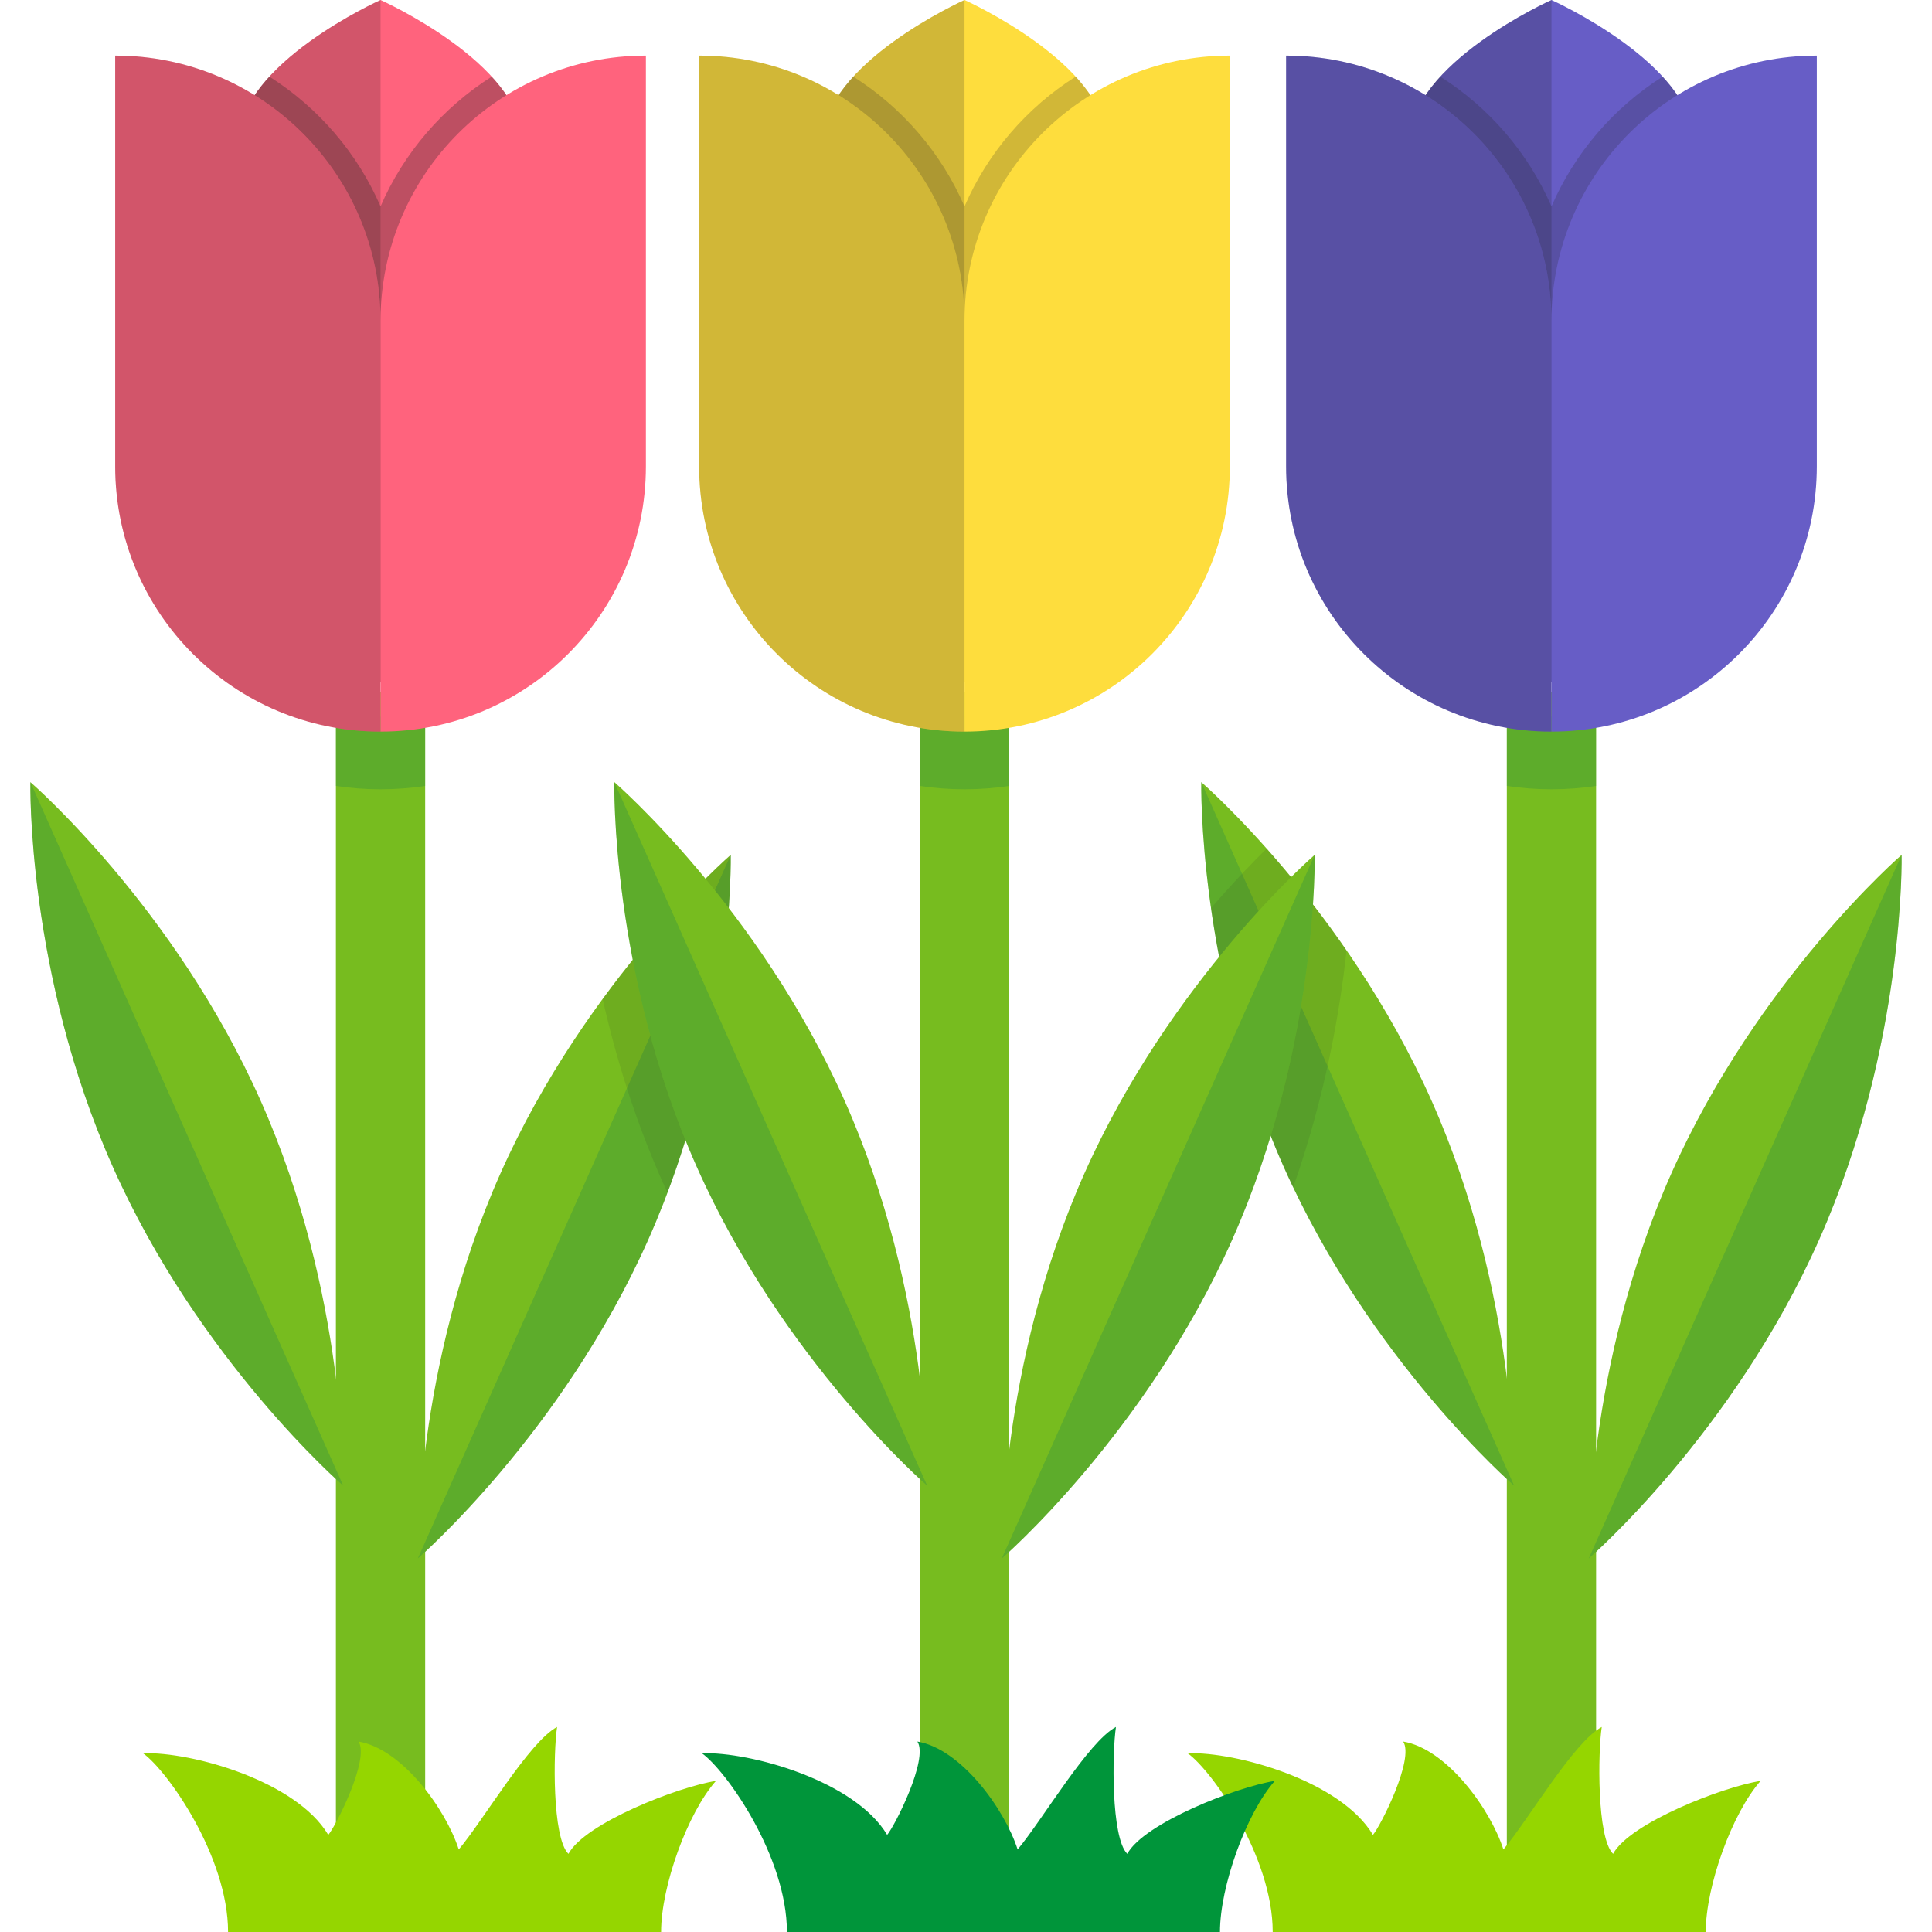 <?xml version="1.0" encoding="iso-8859-1"?>
<!-- Uploaded to: SVG Repo, www.svgrepo.com, Generator: SVG Repo Mixer Tools -->
<svg xmlns="http://www.w3.org/2000/svg" xmlns:xlink="http://www.w3.org/1999/xlink" version="1.1" id="Layer_1"  viewBox="0 0 407.639 407.639" xml:space="preserve" width="512" height="512">
<g>
	<g>
		<g>
			<rect x="70.874" y="145.979" style="fill:#77BC1F;" width="18.835" height="256.968"/>
			<path style="opacity:0.3;fill:#218649;" d="M70.874,151.209v14.618c3.074,0.463,6.218,0.706,9.417,0.706     c3.2,0,6.344-0.243,9.417-0.706v-14.618H70.874z"/>
		</g>
		<g>
			<path style="fill:#FF637D;" d="M110.255,114.032c0,16.549-29.963,29.963-29.963,29.963s-29.963-13.414-29.963-29.963V29.964     C50.329,13.417,80.291,0,80.291,0s29.963,13.417,29.963,29.964V114.032z"/>
			<path style="opacity:0.2;fill:#222222;" d="M80.291,143.995c0,0-29.963-13.414-29.963-29.963V29.964     C50.329,13.417,80.291,0,80.291,0V143.995z"/>
			<path style="opacity:0.3;fill:#222222;" d="M103.751,16.162c-10.321,6.536-18.559,16.074-23.46,27.387     C75.39,32.236,67.153,22.698,56.832,16.162c-3.791,4.131-6.503,8.824-6.503,13.802v84.068c0,16.549,29.963,29.963,29.963,29.963     s29.963-13.414,29.963-29.963V29.964C110.255,24.986,107.541,20.293,103.751,16.162z"/>
			<path style="fill:#FF637D;" d="M24.304,98.378c0,30.92,25.067,55.985,55.988,55.985V67.716c0-30.921-25.066-55.988-55.988-55.988     V98.378z"/>
			<path style="opacity:0.2;fill:#222222;" d="M24.304,98.378c0,30.92,25.067,55.985,55.988,55.985V67.716     c0-30.921-25.066-55.988-55.988-55.988V98.378z"/>
			<path style="fill:#FF637D;" d="M136.28,98.378c0,30.92-25.067,55.985-55.988,55.985V67.716c0-30.921,25.066-55.988,55.988-55.988     V98.378z"/>
		</g>
		<g>
			<path style="fill:#77BC1F;" d="M105.561,247.654c-18.229,40.992-17.395,81.164-17.395,81.164s30.388-26.29,48.616-67.28     c18.229-40.995,17.396-81.166,17.396-81.166S123.79,206.661,105.561,247.654z"/>
			<path style="opacity:0.3;fill:#218649;" d="M88.166,328.818c0,0,30.388-26.29,48.616-67.28     c18.229-40.995,17.396-81.166,17.396-81.166L88.166,328.818z"/>
			<path style="opacity:0.1;fill:#222222;" d="M154.178,180.372c0,0-12.957,11.213-27.025,30.406     c2.685,11.919,6.682,25.19,12.65,38.613c0.335,0.754,0.683,1.493,1.026,2.238C154.869,214.311,154.178,180.372,154.178,180.372z"/>
		</g>
		<g>
			<path style="fill:#77BC1F;" d="M55.022,232.303c18.229,40.993,17.394,81.163,17.394,81.163s-30.388-26.29-48.615-67.28     C5.572,205.192,6.406,165.02,6.406,165.02S36.793,191.309,55.022,232.303z"/>
			<path style="opacity:0.3;fill:#218649;" d="M72.416,313.466c0,0-30.388-26.29-48.615-67.28     C5.572,205.192,6.406,165.02,6.406,165.02L72.416,313.466z"/>
		</g>
	</g>
	<g>
		<g>
			<rect x="317.93" y="145.979" style="fill:#77BC1F;" width="18.835" height="256.968"/>
			<path style="opacity:0.3;fill:#218649;" d="M317.93,151.209v14.618c3.073,0.463,6.218,0.706,9.417,0.706     c3.199,0,6.344-0.243,9.417-0.706v-14.618H317.93z"/>
		</g>
		<g>
			<path style="fill:#675DC6;" d="M357.31,114.032c0,16.549-29.963,29.963-29.963,29.963s-29.963-13.414-29.963-29.963V29.964     C297.384,13.417,327.347,0,327.347,0s29.963,13.417,29.963,29.964V114.032z"/>
			<path style="opacity:0.2;fill:#222222;" d="M327.347,143.995c0,0-29.963-13.414-29.963-29.963V29.964     C297.384,13.417,327.347,0,327.347,0V143.995z"/>
			<path style="opacity:0.2;fill:#222222;" d="M350.807,16.162c-10.321,6.536-18.558,16.074-23.46,27.387     c-4.901-11.313-13.139-20.851-23.46-27.387c-3.79,4.131-6.503,8.824-6.503,13.802v84.068c0,16.549,29.963,29.963,29.963,29.963     s29.963-13.414,29.963-29.963V29.964C357.31,24.986,354.597,20.293,350.807,16.162z"/>
			<path style="fill:#675DC6;" d="M271.359,98.378c0,30.92,25.067,55.985,55.988,55.985V67.716     c0-30.921-25.067-55.988-55.988-55.988V98.378z"/>
			<path style="opacity:0.2;fill:#222222;" d="M271.359,98.378c0,30.92,25.067,55.985,55.988,55.985V67.716     c0-30.921-25.067-55.988-55.988-55.988V98.378z"/>
			<path style="fill:#675DC6;" d="M383.335,98.378c0,30.92-25.067,55.985-55.988,55.985V67.716     c0-30.921,25.066-55.988,55.988-55.988V98.378z"/>
		</g>
		<g>
			<path style="fill:#77BC1F;" d="M352.616,247.654c-18.228,40.992-17.394,81.164-17.394,81.164s30.388-26.29,48.615-67.28     c18.229-40.995,17.396-81.166,17.396-81.166S370.846,206.661,352.616,247.654z"/>
			<path style="opacity:0.3;fill:#218649;" d="M335.222,328.818c0,0,30.388-26.29,48.615-67.28     c18.229-40.995,17.396-81.166,17.396-81.166L335.222,328.818z"/>
		</g>
		<g>
			<path style="fill:#77BC1F;" d="M302.078,232.303c18.229,40.993,17.395,81.163,17.395,81.163s-30.388-26.29-48.616-67.28     c-18.229-40.993-17.396-81.166-17.396-81.166S283.848,191.309,302.078,232.303z"/>
			<path style="opacity:0.3;fill:#218649;" d="M319.472,313.466c0,0-30.388-26.29-48.616-67.28     c-18.229-40.993-17.396-81.166-17.396-81.166L319.472,313.466z"/>
			<path style="opacity:0.1;fill:#222222;" d="M267.26,179.049c-2.974,2.916-7.065,7.142-11.741,12.555     c2.142,15.008,6.493,34.69,15.337,54.582c0.65,1.461,1.319,2.897,1.997,4.319c6.752-19.119,9.852-37.008,11.262-49.969     C278.191,191.95,272.286,184.705,267.26,179.049z"/>
		</g>
	</g>
	<path style="fill:#95D600;" d="M48.12,407.639c0-15.875-12.768-34.028-17.955-37.72c10.375-0.308,32.319,5.846,39.101,17.23   c1.595-1.848,8.777-16.001,6.383-19.691c9.177,1.538,18.354,14.151,21.147,22.768c5.187-6.154,14.894-22.768,20.746-25.845   c-0.797,5.23-1.065,23.384,2.394,26.769c3.458-6.462,23.141-14.154,31.121-15.385c-5.985,6.77-11.57,22.213-11.57,31.874   C139.487,407.639,65.675,407.639,48.12,407.639z"/>
	<path style="fill:#95D600;" d="M268.533,407.639c0-15.875-12.768-34.028-17.954-37.72c10.374-0.308,32.318,5.846,39.101,17.23   c1.596-1.848,8.777-16.001,6.383-19.691c9.177,1.538,18.354,14.151,21.146,22.768c5.187-6.154,14.895-22.768,20.747-25.845   c-0.797,5.23-1.064,23.384,2.394,26.769c3.458-6.462,23.142-14.154,31.121-15.385c-5.985,6.77-11.57,22.213-11.57,31.874   C359.9,407.639,286.089,407.639,268.533,407.639z"/>
	<g>
		<g>
			<rect x="194.086" y="145.979" style="fill:#77BC1F;" width="18.834" height="256.968"/>
			<path style="opacity:0.3;fill:#218649;" d="M194.086,151.209v14.618c3.073,0.463,6.217,0.706,9.416,0.706     c3.2,0,6.344-0.243,9.418-0.706v-14.618H194.086z"/>
		</g>
		<g>
			<path style="fill:#FEDD3D;" d="M233.465,114.032c0,16.549-29.963,29.963-29.963,29.963s-29.963-13.414-29.963-29.963V29.964     C173.54,13.417,203.502,0,203.502,0s29.963,13.417,29.963,29.964V114.032z"/>
			<path style="opacity:0.2;fill:#222222;" d="M203.502,143.995c0,0-29.963-13.414-29.963-29.963V29.964     C173.54,13.417,203.502,0,203.502,0V143.995z"/>
			<path style="opacity:0.2;fill:#222222;" d="M226.962,16.162c-10.32,6.536-18.558,16.074-23.46,27.387     c-4.901-11.313-13.139-20.851-23.46-27.387c-3.79,4.131-6.503,8.824-6.503,13.802v84.068c0,16.549,29.963,29.963,29.963,29.963     s29.963-13.414,29.963-29.963V29.964C233.465,24.986,230.753,20.293,226.962,16.162z"/>
			<path style="fill:#FEDD3D;" d="M147.514,98.378c0,30.92,25.067,55.985,55.988,55.985V67.716     c0-30.921-25.067-55.988-55.988-55.988V98.378z"/>
			<path style="opacity:0.2;fill:#222222;" d="M147.514,98.378c0,30.92,25.067,55.985,55.988,55.985V67.716     c0-30.921-25.067-55.988-55.988-55.988V98.378z"/>
			<path style="fill:#FEDD3D;" d="M259.491,98.378c0,30.92-25.067,55.985-55.988,55.985V67.716     c0-30.921,25.067-55.988,55.988-55.988V98.378z"/>
		</g>
		<g>
			<path style="fill:#77BC1F;" d="M228.772,247.654c-18.229,40.992-17.394,81.164-17.394,81.164s30.388-26.29,48.615-67.28     c18.229-40.995,17.395-81.166,17.395-81.166S247.001,206.661,228.772,247.654z"/>
			<path style="opacity:0.3;fill:#218649;" d="M211.378,328.818c0,0,30.388-26.29,48.615-67.28     c18.229-40.995,17.395-81.166,17.395-81.166L211.378,328.818z"/>
		</g>
		<g>
			<path style="fill:#77BC1F;" d="M178.233,232.303c18.229,40.993,17.395,81.163,17.395,81.163s-30.388-26.29-48.615-67.28     c-18.229-40.993-17.395-81.166-17.395-81.166S160.004,191.309,178.233,232.303z"/>
			<path style="opacity:0.3;fill:#218649;" d="M195.628,313.466c0,0-30.388-26.29-48.615-67.28     c-18.229-40.993-17.395-81.166-17.395-81.166L195.628,313.466z"/>
		</g>
	</g>
	<path style="fill:#00953A;" d="M166.036,407.639c0-15.875-12.768-34.028-17.955-37.72c10.375-0.308,32.319,5.846,39.102,17.23   c1.595-1.848,8.776-16.001,6.383-19.691c9.177,1.538,18.354,14.151,21.146,22.768c5.187-6.154,14.895-22.768,20.747-25.845   c-0.797,5.23-1.064,23.384,2.394,26.769c3.458-6.462,23.141-14.154,31.12-15.385c-5.984,6.77-11.569,22.213-11.569,31.874   C257.404,407.639,183.592,407.639,166.036,407.639z"/>
</g>















</svg>